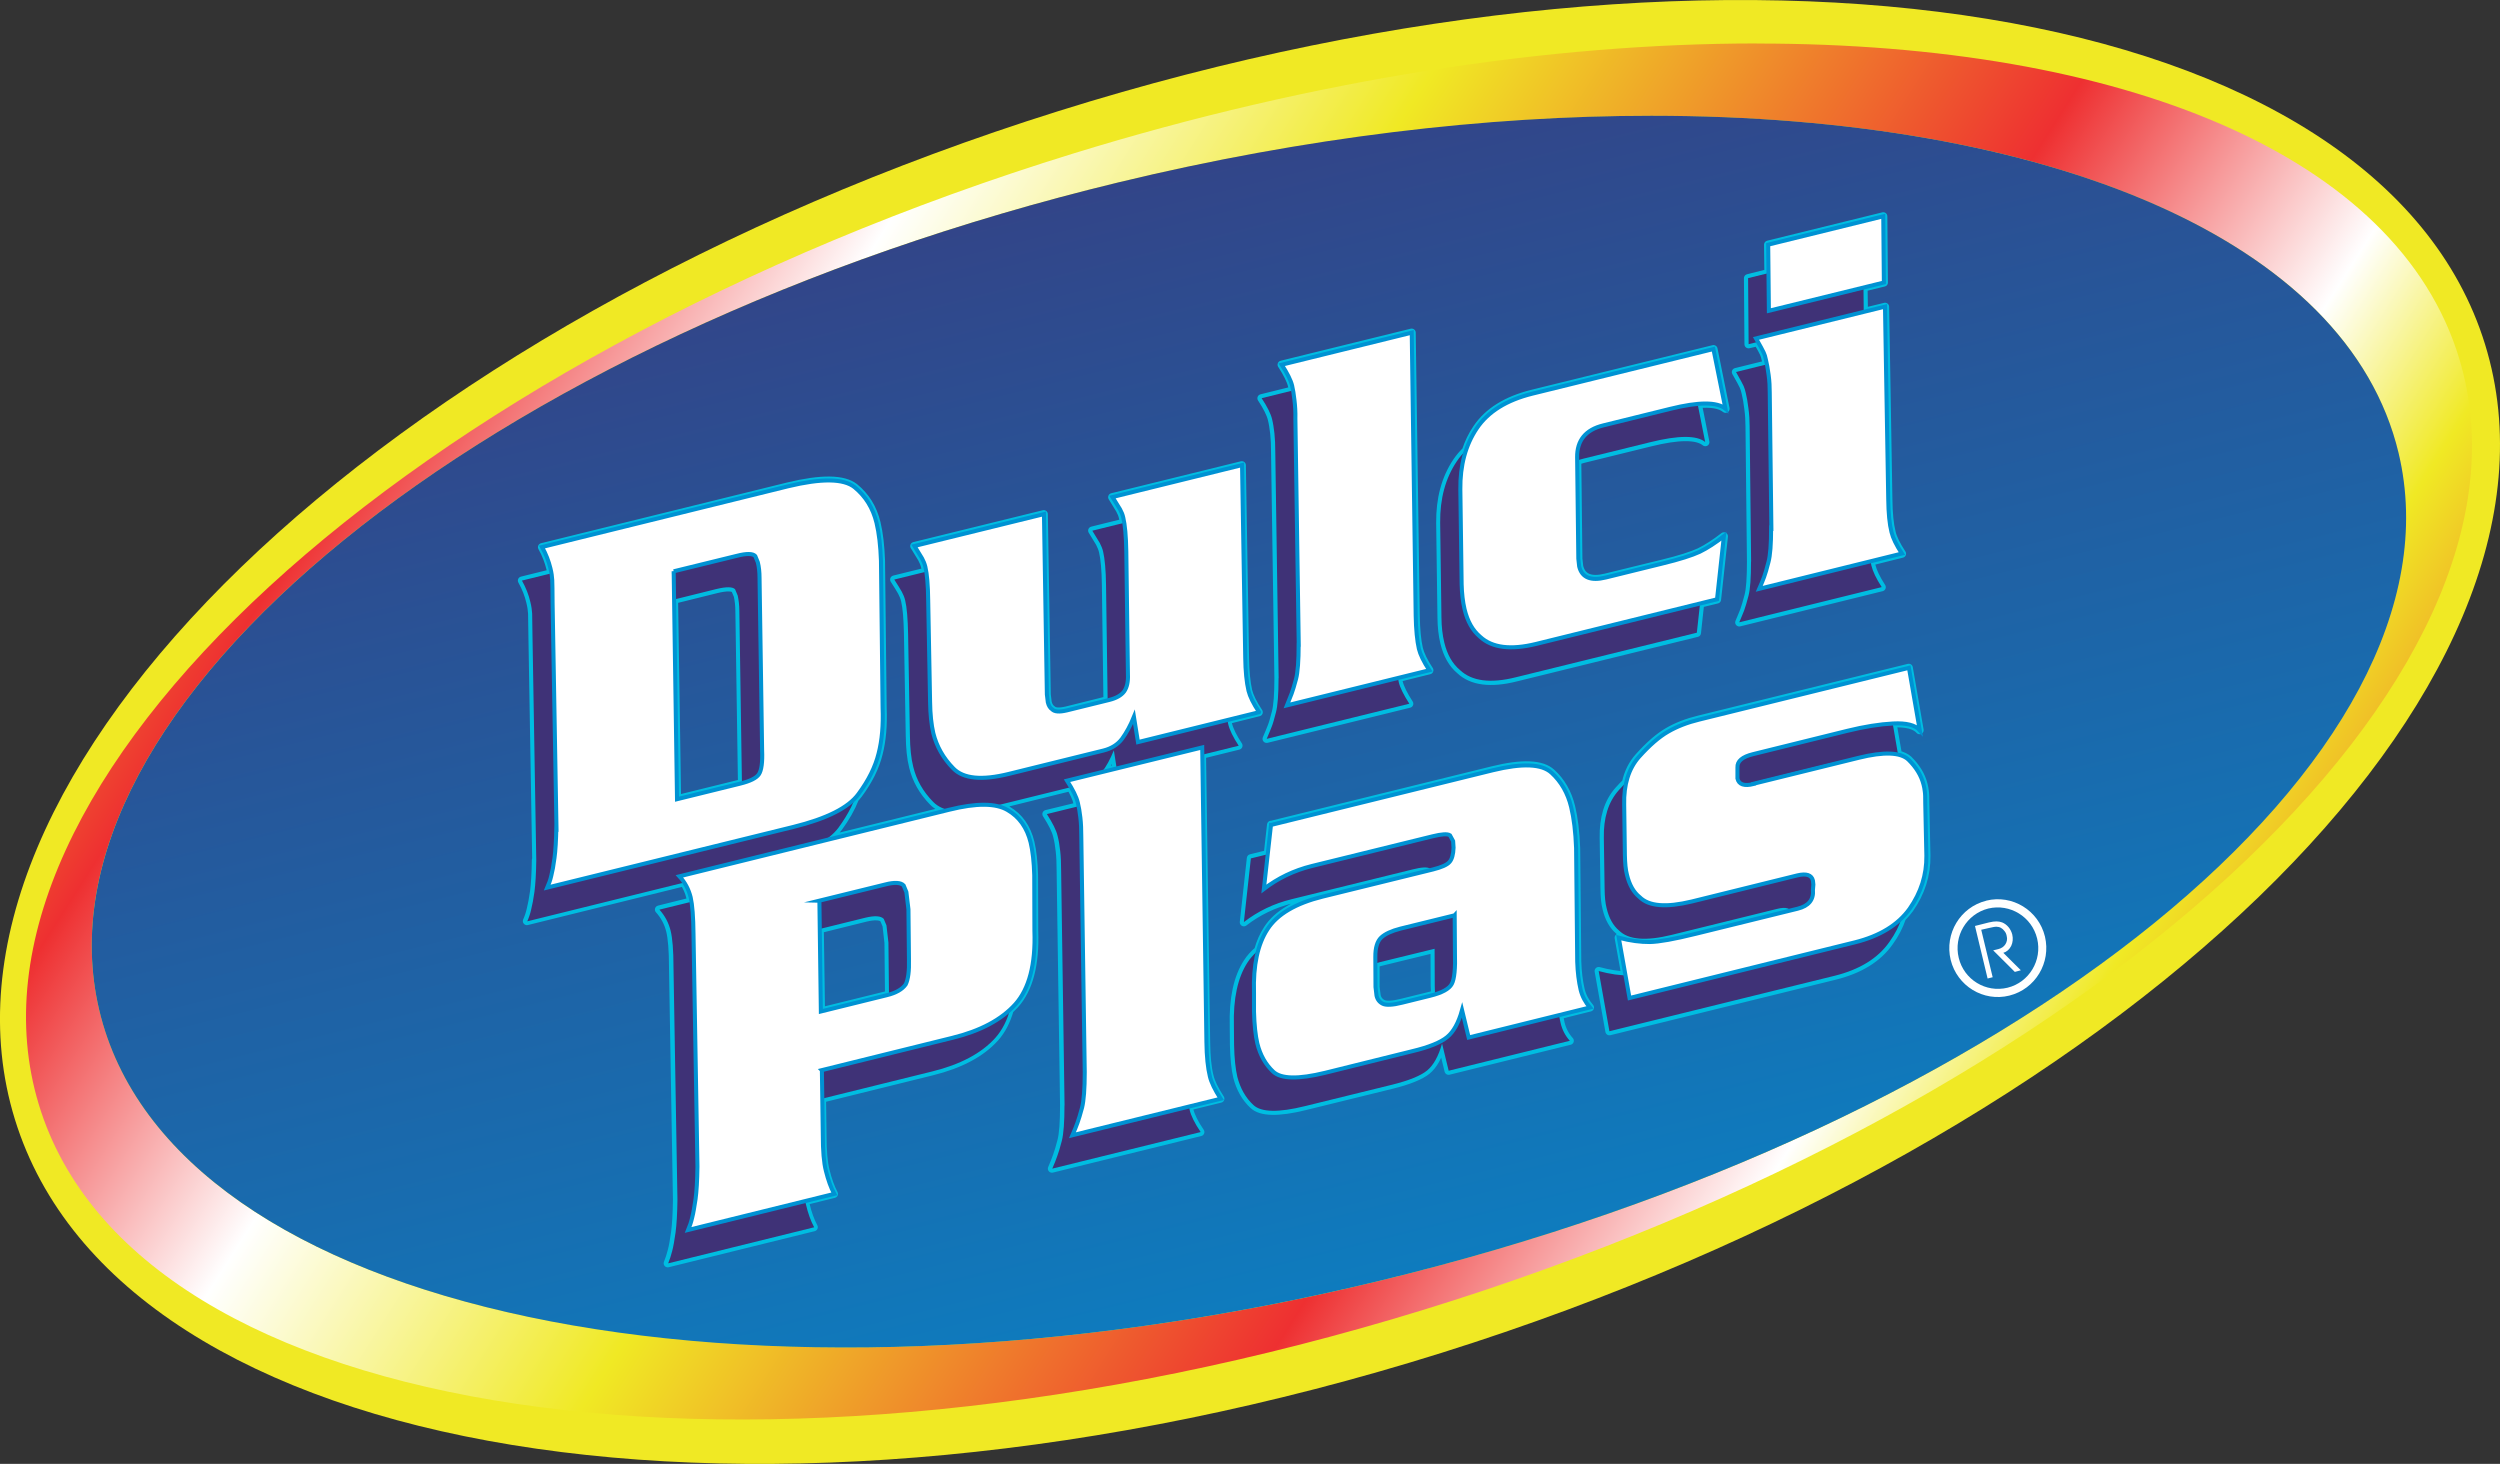 <svg xmlns="http://www.w3.org/2000/svg" xmlns:xlink="http://www.w3.org/1999/xlink" id="Layer_2" data-name="Layer 2" viewBox="0 0 291.13 170.47"><rect x="0" y="0" width="291.13" height="170.47" fill="#333333" stroke="none"/><defs><clipPath id="clippath"><rect width="291.13" height="170.47" fill="none" stroke-width="0"></rect></clipPath><clipPath id="clippath-1"><path d="M11.56,117.64C3.15,82.32,56.28,39.15,130.2,21.25c73.94-17.91,140.7-3.8,149.12,31.51,8.42,35.31-44.71,78.48-118.65,96.39-21.76,5.27-42.9,7.77-62.11,7.77-46.07,0-81.08-14.36-87-39.28M204.59,5.06c-24.05,0-51.44,4.14-79.55,12.8C47.22,41.86-6.76,91.44,4.52,128.62c11.26,37.17,83.51,47.86,161.32,23.89,77.83-23.98,131.81-73.58,120.54-110.76-7.19-23.74-39.25-36.68-81.77-36.68h-.01" fill="none" stroke-width="0"></path></clipPath><linearGradient id="linear-gradient" x1="515.56" y1="788.7" x2="516.56" y2="788.7" gradientTransform="translate(-199915.79 -148101.88) rotate(90) scale(287.15 -253.66)" gradientUnits="userSpaceOnUse"><stop offset="0" stop-color="#f0e924"></stop><stop offset=".15" stop-color="#ee3031"></stop><stop offset=".28" stop-color="#fff"></stop><stop offset=".43" stop-color="#f0e924"></stop><stop offset=".65" stop-color="#ee3031"></stop><stop offset=".78" stop-color="#fff"></stop><stop offset=".85" stop-color="#f0e924"></stop><stop offset="1" stop-color="#ee3031"></stop></linearGradient><clipPath id="clippath-2"><path d="M130.2,21.25C56.28,39.15,3.15,82.32,11.56,117.64c8.4,35.32,75.19,49.42,149.11,31.51,73.94-17.91,127.07-61.08,118.65-96.39-5.95-24.92-40.94-39.28-87.01-39.28-19.21,0-40.35,2.5-62.11,7.77" fill="none" stroke-width="0"></path></clipPath><linearGradient id="linear-gradient-2" x1="515.09" y1="786.38" x2="516.09" y2="786.38" gradientTransform="translate(-202615.96 -118203.37) rotate(90) scale(229.43 -257.84)" gradientUnits="userSpaceOnUse"><stop offset="0" stop-color="#3f3175"></stop><stop offset="1" stop-color="#0091d3"></stop></linearGradient><clipPath id="clippath-3"><rect width="291.13" height="170.47" fill="none" stroke-width="0"></rect></clipPath></defs><g id="Layer_1-2" data-name="Layer 1"><g clip-path="url(#clippath)"><path d="M123.25,12.94C202.67-11.98,277.07.18,289.39,40.1c12.32,39.93-42.09,92.51-121.51,117.44C88.46,182.46,14.06,170.29,1.74,130.37-10.59,90.46,43.84,37.86,123.25,12.94" fill="#f0e924" fill-rule="evenodd" stroke-width="0"></path></g><g clip-path="url(#clippath-1)"><rect x="-9.39" y="-84.97" width="309.67" height="349.76" transform="translate(-8.57 164.18) rotate(-57.47)" fill="url(#linear-gradient)" stroke-width="0"></rect></g><g clip-path="url(#clippath-2)"><rect x="-11.02" y="-18.13" width="312.93" height="216.79" transform="translate(-17.28 37.14) rotate(-13.74)" fill="url(#linear-gradient-2)" stroke-width="0"></rect></g><g clip-path="url(#clippath-3)"><path d="M221.03,87.88c.5.11.91.31,1.21.58.91.89,1.5,1.86,1.76,2.91.06.25.11.5.14.75.05.25.06.74.06,1.47l.13,6.06c.03,2.24-.63,4.29-1.95,6.18-.27.37-.57.72-.89,1.04-.34,1-.82,1.94-1.48,2.84-1.33,1.89-3.46,3.2-6.36,3.92l-26.23,6.46-1.25-7.01c1.13.31,2.17.47,3.12.51l-.79-4.39c1.34.36,2.55.52,3.63.5,1.07-.02,2.84-.34,5.26-.94l11.14-2.74c-.28-.32-.82-.37-1.59-.17l-12.29,3.03c-3,.74-5.03.57-6.12-.51-.67-.56-1.18-1.44-1.45-2.62-.15-.57-.22-1.33-.23-2.28l-.09-5.86c-.05-2.36.52-4.22,1.74-5.58.28-.31.57-.62.85-.89.26-1.19.77-2.19,1.5-3,1.21-1.35,2.34-2.33,3.37-2.93,1.03-.6,2.24-1.08,3.66-1.42l24.4-6.02,1.26,7.26c-.53-.6-1.57-.86-3.11-.79h-.04l.63,3.66ZM204.2,91.27l12.1-2.98c-1.1.15-2.27.37-3.55.68l-9.65,2.39c.3.04.66.02,1.1-.09M148.04,96.06l25.79-6.36c3.45-.85,5.72-.75,6.85.29,1.12,1.02,1.89,2.36,2.28,3.98.32,1.31.51,2.91.58,4.79l.13,13.23c.04,1.25.18,2.33.4,3.28.19.77.56,1.46,1.08,2.05l-3.61.9c.06.32.12.63.19.93.18.77.54,1.47,1.07,2.05l-14.11,3.49-.77-3.17c-.41,1.47-1,2.53-1.74,3.14-.74.61-2.12,1.17-4.09,1.66l-10.13,2.49c-3.1.77-5.11.72-6.01-.13-.92-.85-1.53-1.96-1.87-3.28-.21-.9-.35-2.15-.38-3.73l-.02-2.19c-.09-3.19.45-5.65,1.58-7.39.33-.52.76-.99,1.26-1.42.26-.94.63-1.76,1.09-2.46,1.13-1.76,3.29-3.02,6.43-3.8l12.57-3.1-.09-.15c-.29-.19-.98-.16-2.03.11l-14.06,3.46c-2.1.51-3.95,1.41-5.58,2.67l.82-7.45,1.97-.49.38-3.41ZM160.18,112.19v2.75s.13,1.01.13,1.01c.1.45.36.77.75.95.37.17,1.12.15,2.21-.13l3.28-.81c.19-.05.37-.1.56-.15,0-.31,0-.64-.03-1.01l-.02-4.32-6.3,1.54c-.2.06-.39.12-.57.16M128.33,89.91l1.71-.42-.33-2.11c-.41,1-.87,1.85-1.38,2.53M95.46,108.2l.14,9.59,7.69-1.9c.08,0,.16-.03.24-.06v-.24s-.06-5.82-.06-5.82l-.23-2.01-.32-.76c-.34-.35-1.06-.39-2.14-.13l-5.31,1.32ZM205.91,28.49l13.4-3.3.07,7.71-2.37.58.04,2.85,2.47-.6.38,22.43c.02,1.62.14,2.89.38,3.83.15.67.56,1.5,1.21,2.49l-3.68.92c.04.17.07.33.12.48.16.67.56,1.51,1.2,2.5l-16.59,4.1c.25-.56.42-1.03.57-1.38.14-.36.3-.94.51-1.72.2-.77.29-2.09.29-3.97l-.17-15.76c0-.66-.04-1.35-.14-2.08-.09-.73-.19-1.32-.31-1.79-.07-.32-.15-.58-.25-.81-.1-.22-.39-.77-.89-1.64l3.6-.89c-.04-.2-.07-.39-.12-.54-.06-.33-.15-.6-.25-.81-.09-.19-.31-.61-.68-1.25l-1.08.25-.06-7.69,2.38-.6-.04-3.3ZM183.67,53.65l.13,11.42.1.91c.31,1.28,1.34,1.72,3.1,1.28l6.57-1.61c2.03-.49,3.48-.96,4.36-1.37.88-.43,1.82-1.04,2.82-1.82l-.8,7.35-1.97.48-.37,3.41-21.08,5.19c-2.94.74-5.11.46-6.49-.83-.89-.74-1.5-1.81-1.84-3.22-.21-.86-.32-1.84-.33-2.9l-.15-11.04c-.03-2.81.62-5.19,1.92-7.13.31-.46.67-.88,1.08-1.29.31-.94.73-1.81,1.27-2.6,1.3-1.93,3.45-3.28,6.48-4.03l21.07-5.19,1.4,6.94c-.62-.5-1.7-.69-3.23-.54l.88,4.43c-.97-.79-3.1-.79-6.41.03l-7.8,1.92c-.26.07-.47.14-.69.23M150.58,45.46c-.04-.19-.08-.37-.12-.55-.15-.62-.56-1.44-1.21-2.44l15.14-3.73.47,32.97c.03,1.62.15,2.9.37,3.84.16.66.56,1.5,1.22,2.5l-3.67.91c.02.17.06.33.1.49.16.66.58,1.49,1.23,2.5l-16.61,4.09c.24-.57.43-1.01.57-1.38.15-.36.31-.94.51-1.71.2-.77.3-2.09.3-3.97l-.39-26.29c0-.83-.03-1.57-.1-2.22-.07-.62-.16-1.2-.28-1.67-.15-.62-.56-1.44-1.21-2.42l3.67-.91ZM78.49,69.83l.35,23.24,7.34-1.81c.07-.02.16-.04.23-.06l-.3-20.01c0-.7-.08-1.31-.19-1.82l-.31-.74c-.27-.29-1-.31-2.16-.03l-4.95,1.23ZM62.45,100.17l-.44-26.02c-.02-1.4-.04-2.31-.04-2.7-.02-.38-.08-.83-.21-1.35-.19-.83-.51-1.65-.98-2.49l3.44-.85c-.03-.17-.06-.36-.12-.55-.2-.82-.51-1.66-.98-2.49l28.65-7.07c3.89-.94,6.47-.91,7.75.11,1.28,1.05,2.13,2.41,2.55,4.14.29,1.21.46,2.68.52,4.42l.19,17.13c.08,2.01-.07,3.78-.47,5.33-.38,1.54-1.16,3.12-2.34,4.71-.13.16-.27.34-.42.51-.44,1.12-1.08,2.25-1.92,3.39-.4.53-.95,1.05-1.67,1.5l14.47-3.57c-.72-.15-1.31-.48-1.77-.94-1.18-1.2-1.95-2.56-2.32-4.08-.25-.98-.37-2.19-.39-3.65l-.21-11.84c-.04-1.77-.14-3.07-.34-3.89-.08-.35-.22-.68-.39-1-.18-.31-.46-.79-.88-1.43l3.72-.92c-.05-.19-.06-.37-.11-.55-.09-.36-.22-.68-.39-.99-.17-.3-.47-.78-.88-1.44l15.08-3.71.34,21,.11.91c.09.38.26.66.49.81.29.31.86.34,1.71.14l4.77-1.19-.18-13.43c-.02-1.77-.15-3.08-.34-3.9-.08-.35-.23-.69-.39-1-.19-.29-.47-.78-.87-1.43l3.71-.92c-.03-.19-.06-.38-.12-.56-.07-.35-.21-.67-.38-.98-.19-.31-.47-.78-.88-1.43l15.09-3.72.37,22.44c.02,1.57.15,2.85.37,3.83.16.66.57,1.5,1.23,2.49l-3.68.92c.03.15.07.31.1.47.16.67.57,1.51,1.22,2.5l-4.25,1.05.48,33.46c.02,1.68.15,3.01.4,3.99.16.69.58,1.57,1.26,2.61l-3.69.91c0,.12.04.26.07.38.16.69.58,1.56,1.29,2.6l-17.28,4.26c.25-.58.44-1.05.58-1.46.14-.36.32-.97.53-1.77.21-.81.31-2.19.31-4.13l-.4-27.34c0-.85-.03-1.63-.11-2.31-.07-.66-.17-1.24-.3-1.73-.15-.67-.58-1.5-1.25-2.55l3.7-.9c-.02-.15-.06-.3-.1-.45-.11-.49-.39-1.08-.79-1.8l-8.8,2.18c.56.1,1.04.27,1.45.51,1.36.79,2.25,2.05,2.67,3.77.23.97.38,2.25.42,3.83l.02,6.48c.14,3.89-.61,6.74-2.22,8.54-.21.22-.43.45-.64.65-.38,1.31-.94,2.4-1.7,3.24-1.62,1.8-4.07,3.1-7.34,3.91l-12.81,3.17.06,4.29c0,1.78.11,3.16.36,4.13.26,1.05.58,1.94.97,2.68l-3.4.84c.03.13.06.27.09.37.25,1.07.57,1.94.96,2.67l-17,4.2c.18-.44.34-.92.47-1.44.14-.52.26-1.25.39-2.14.12-.89.2-2.17.22-3.82l-.46-27.07c0-1.98-.12-3.39-.33-4.25-.23-.94-.67-1.76-1.31-2.47l3.73-.93c0-.17-.06-.35-.08-.51-.15-.63-.41-1.21-.76-1.74l-18.27,4.52c.19-.42.35-.89.46-1.4.13-.51.26-1.2.38-2.05.11-.85.19-2.09.21-3.67" fill="#3f3277" stroke-width="0"></path><path d="M221.03,87.88c.5.11.91.31,1.21.58.91.89,1.5,1.86,1.76,2.91.06.25.11.5.14.75.05.25.06.74.06,1.47l.13,6.06c.03,2.24-.63,4.29-1.95,6.18-.27.37-.57.72-.89,1.04-.34,1-.82,1.94-1.48,2.84-1.33,1.89-3.46,3.2-6.36,3.92l-26.23,6.46-1.25-7.01c1.13.31,2.17.47,3.12.51l-.79-4.39c1.34.36,2.55.52,3.63.5,1.07-.02,2.84-.34,5.26-.94l11.14-2.74c-.28-.32-.82-.37-1.59-.17l-12.29,3.03c-3,.74-5.03.57-6.12-.51-.67-.56-1.18-1.44-1.45-2.62-.15-.57-.22-1.33-.23-2.28l-.09-5.86c-.05-2.36.52-4.22,1.74-5.58.28-.31.57-.62.85-.89.26-1.19.77-2.19,1.5-3,1.21-1.35,2.34-2.33,3.37-2.93,1.03-.6,2.24-1.08,3.66-1.42l24.4-6.02,1.26,7.26c-.53-.6-1.57-.86-3.11-.79h-.04l.63,3.66ZM204.2,91.27l12.1-2.98c-1.1.15-2.27.37-3.55.68l-9.65,2.39c.3.04.66.02,1.1-.09ZM148.04,96.06l25.79-6.36c3.45-.85,5.72-.75,6.85.29,1.12,1.02,1.89,2.36,2.28,3.98.32,1.31.51,2.91.58,4.79l.13,13.23c.04,1.25.18,2.33.4,3.28.19.77.56,1.46,1.08,2.05l-3.61.9c.06.32.12.63.19.93.18.77.54,1.47,1.07,2.05l-14.11,3.49-.77-3.17c-.41,1.47-1,2.53-1.74,3.14-.74.61-2.12,1.17-4.09,1.66l-10.13,2.49c-3.1.77-5.11.72-6.01-.13-.92-.85-1.53-1.96-1.87-3.28-.21-.9-.35-2.15-.38-3.73l-.02-2.19c-.09-3.19.45-5.65,1.58-7.39.33-.52.76-.99,1.26-1.42.26-.94.63-1.76,1.09-2.46,1.13-1.76,3.29-3.02,6.43-3.8l12.57-3.1-.09-.15c-.29-.19-.98-.16-2.03.11l-14.06,3.46c-2.1.51-3.95,1.41-5.58,2.67l.82-7.45,1.97-.49.38-3.41ZM160.18,112.19v2.75s.13,1.01.13,1.01c.1.45.36.77.75.95.37.17,1.12.15,2.21-.13l3.28-.81c.19-.05.37-.1.56-.15,0-.31,0-.64-.03-1.01l-.02-4.32-6.3,1.54c-.2.06-.39.12-.57.16ZM128.33,89.91l1.71-.42-.33-2.11c-.41,1-.87,1.85-1.38,2.53ZM95.46,108.2l.14,9.59,7.69-1.9c.08,0,.16-.03.24-.06v-.24s-.06-5.82-.06-5.82l-.23-2.01-.32-.76c-.34-.35-1.06-.39-2.14-.13l-5.31,1.32ZM205.91,28.49l13.4-3.3.07,7.71-2.37.58.04,2.85,2.47-.6.38,22.43c.02,1.62.14,2.89.38,3.83.15.67.56,1.5,1.21,2.49l-3.68.92c.04.17.07.33.12.48.16.67.56,1.51,1.2,2.5l-16.59,4.1c.25-.56.42-1.03.57-1.38.14-.36.3-.94.51-1.72.2-.77.29-2.09.29-3.97l-.17-15.76c0-.66-.04-1.35-.14-2.08-.09-.73-.19-1.32-.31-1.79-.07-.32-.15-.58-.25-.81-.1-.22-.39-.77-.89-1.64l3.6-.89c-.04-.2-.07-.39-.12-.54-.06-.33-.15-.6-.25-.81-.09-.19-.31-.61-.68-1.25l-1.08.25-.06-7.69,2.38-.6-.04-3.3ZM183.67,53.65l.13,11.42.1.91c.31,1.28,1.34,1.72,3.1,1.28l6.57-1.61c2.03-.49,3.48-.96,4.36-1.37.88-.43,1.82-1.04,2.82-1.82l-.8,7.35-1.97.48-.37,3.41-21.08,5.19c-2.94.74-5.11.46-6.49-.83-.89-.74-1.5-1.81-1.84-3.22-.21-.86-.32-1.84-.33-2.9l-.15-11.04c-.03-2.81.62-5.19,1.92-7.13.31-.46.67-.88,1.08-1.29.31-.94.73-1.81,1.27-2.6,1.3-1.93,3.45-3.28,6.48-4.03l21.07-5.19,1.4,6.94c-.62-.5-1.7-.69-3.23-.54l.88,4.43c-.97-.79-3.1-.79-6.41.03l-7.8,1.92c-.26.07-.47.14-.69.23ZM150.58,45.46c-.04-.19-.08-.37-.12-.55-.15-.62-.56-1.44-1.21-2.44l15.14-3.73.47,32.97c.03,1.62.15,2.9.37,3.84.16.66.56,1.5,1.22,2.5l-3.67.91c.02.17.06.33.1.49.16.66.58,1.49,1.23,2.5l-16.61,4.09c.24-.57.43-1.01.57-1.38.15-.36.31-.94.51-1.71.2-.77.3-2.09.3-3.97l-.39-26.29c0-.83-.03-1.57-.1-2.22-.07-.62-.16-1.2-.28-1.67-.15-.62-.56-1.44-1.21-2.42l3.67-.91ZM78.49,69.83l.35,23.24,7.34-1.81c.07-.02.16-.04.23-.06l-.3-20.01c0-.7-.08-1.31-.19-1.82l-.31-.74c-.27-.29-1-.31-2.16-.03l-4.95,1.23ZM62.45,100.17l-.44-26.02c-.02-1.4-.04-2.31-.04-2.7-.02-.38-.08-.83-.21-1.35-.19-.83-.51-1.65-.98-2.49l3.44-.85c-.03-.17-.06-.36-.12-.55-.2-.82-.51-1.66-.98-2.49l28.65-7.07c3.89-.94,6.47-.91,7.75.11,1.28,1.05,2.13,2.41,2.55,4.14.29,1.21.46,2.68.52,4.42l.19,17.13c.08,2.01-.07,3.78-.47,5.33-.38,1.54-1.16,3.12-2.34,4.71-.13.16-.27.34-.42.51-.44,1.12-1.08,2.25-1.92,3.39-.4.53-.95,1.05-1.67,1.5l14.47-3.57c-.72-.15-1.31-.48-1.77-.94-1.18-1.2-1.95-2.56-2.32-4.08-.25-.98-.37-2.19-.39-3.65l-.21-11.84c-.04-1.77-.14-3.07-.34-3.89-.08-.35-.22-.68-.39-1-.18-.31-.46-.79-.88-1.43l3.72-.92c-.05-.19-.06-.37-.11-.55-.09-.36-.22-.68-.39-.99-.17-.3-.47-.78-.88-1.44l15.08-3.71.34,21,.11.91c.09.38.26.66.49.81.29.31.86.34,1.71.14l4.77-1.19-.18-13.43c-.02-1.77-.15-3.08-.34-3.9-.08-.35-.23-.69-.39-1-.19-.29-.47-.78-.87-1.43l3.71-.92c-.03-.19-.06-.38-.12-.56-.07-.35-.21-.67-.38-.98-.19-.31-.47-.78-.88-1.43l15.09-3.72.37,22.44c.02,1.57.15,2.85.37,3.83.16.66.57,1.5,1.23,2.49l-3.68.92c.03.15.07.31.1.47.16.67.57,1.51,1.22,2.5l-4.25,1.05.48,33.46c.02,1.68.15,3.01.4,3.99.16.69.58,1.57,1.26,2.61l-3.69.91c0,.12.04.26.07.38.16.69.58,1.56,1.29,2.6l-17.28,4.26c.25-.58.44-1.05.58-1.46.14-.36.32-.97.53-1.77.21-.81.31-2.19.31-4.13l-.4-27.34c0-.85-.03-1.63-.11-2.31-.07-.66-.17-1.24-.3-1.73-.15-.67-.58-1.5-1.25-2.55l3.7-.9c-.02-.15-.06-.3-.1-.45-.11-.49-.39-1.08-.79-1.8l-8.8,2.18c.56.1,1.04.27,1.45.51,1.36.79,2.25,2.05,2.67,3.77.23.97.38,2.25.42,3.83l.02,6.48c.14,3.89-.61,6.74-2.22,8.54-.21.22-.43.45-.64.65-.38,1.31-.94,2.4-1.7,3.24-1.62,1.8-4.07,3.1-7.34,3.91l-12.81,3.17.06,4.29c0,1.78.11,3.16.36,4.13.26,1.05.58,1.94.97,2.68l-3.4.84c.03.13.06.27.09.37.25,1.07.57,1.94.96,2.67l-17,4.2c.18-.44.34-.92.47-1.44.14-.52.26-1.25.39-2.14.12-.89.2-2.17.22-3.82l-.46-27.07c0-1.98-.12-3.39-.33-4.25-.23-.94-.67-1.76-1.31-2.47l3.73-.93c0-.17-.06-.35-.08-.51-.15-.63-.41-1.21-.76-1.74l-18.27,4.52c.19-.42.35-.89.46-1.4.13-.51.26-1.2.38-2.05.11-.85.19-2.09.21-3.67Z" fill="none" stroke="#00bde1" stroke-linejoin="round" stroke-width=".95"></path><path d="M201.85,95.16l12.24-3.02c2.96-.73,4.87-.64,5.8.22.91.88,1.51,1.85,1.75,2.91.06.24.12.5.15.74.05.24.06.74.06,1.46l.13,6.07c.03,2.24-.62,4.29-1.97,6.17-1.33,1.89-3.46,3.2-6.36,3.92l-26.23,6.46-1.25-7.01c1.32.36,2.54.53,3.62.51,1.09-.04,2.84-.35,5.26-.94l11.94-2.94c1.29-.34,1.88-1.05,1.77-2.2l.05-.62-.06-.46c-.15-.66-.76-.86-1.8-.59l-12.29,3.03c-3,.74-5.03.57-6.12-.51-.67-.56-1.18-1.44-1.45-2.62-.15-.57-.22-1.33-.23-2.28l-.09-5.86c-.05-2.36.52-4.22,1.74-5.58,1.21-1.35,2.35-2.32,3.38-2.93,1.03-.59,2.24-1.07,3.65-1.41l24.42-6.04,1.25,7.27c-.54-.6-1.57-.87-3.11-.79-1.54.09-3.33.37-5.35.86l-10.97,2.72c-1.24.3-1.84.82-1.81,1.53v1.31c.17.68.79.89,1.88.62M145.68,99.96l25.81-6.38c3.43-.83,5.71-.75,6.85.29,1.12,1.04,1.88,2.38,2.28,4,.32,1.31.51,2.9.58,4.78l.13,13.23c.04,1.24.18,2.34.41,3.27.18.77.54,1.47,1.07,2.05l-14.11,3.49-.77-3.17c-.41,1.47-1,2.53-1.74,3.14-.74.61-2.12,1.17-4.09,1.66l-10.13,2.49c-3.1.77-5.11.72-6.01-.13-.92-.85-1.53-1.96-1.87-3.28-.21-.9-.35-2.15-.38-3.73l-.02-2.19c-.09-3.19.45-5.65,1.58-7.39,1.13-1.75,3.29-3.02,6.43-3.79l12.84-3.18c1-.25,1.65-.53,1.94-.86.29-.32.43-.89.46-1.67l-.05-.77-.37-.68c-.29-.19-.98-.16-2.03.11l-14.06,3.46c-2.1.51-3.95,1.41-5.58,2.67l.82-7.45ZM167.05,110.49l-6.3,1.54c-1.05.27-1.8.61-2.24,1.05-.46.44-.68,1.19-.68,2.27l.02,3.49.1,1.01c.13.44.36.75.75.94.39.19,1.13.15,2.23-.12l3.27-.8c1.38-.33,2.21-.79,2.52-1.36.32-.58.44-1.81.36-3.69l-.02-4.32ZM123.97,128.73l-.4-27.34c0-.85-.03-1.63-.11-2.31-.07-.66-.17-1.24-.3-1.73-.15-.67-.58-1.5-1.25-2.55l15.74-3.88.5,34.32c.02,1.68.15,3.02.38,3.99.16.69.58,1.56,1.29,2.6l-17.28,4.26c.25-.58.44-1.05.58-1.46.14-.36.32-.97.53-1.77.21-.81.31-2.19.31-4.13M93.08,108.78l.17,12.91,7.7-1.9c1.04-.27,1.77-.67,2.2-1.26.27-.58.4-1.57.37-2.94l-.06-5.82-.23-2.01-.32-.76c-.34-.35-1.06-.39-2.14-.13l-7.69,1.9ZM93.37,128.53l.12,7.6c0,1.78.11,3.14.36,4.12.25,1.07.57,1.94.96,2.67l-17,4.2c.18-.44.34-.92.47-1.44.14-.52.26-1.25.39-2.14.12-.89.2-2.17.22-3.82l-.46-27.07c0-1.98-.12-3.39-.33-4.25-.23-.94-.67-1.76-1.31-2.47l31.44-7.74c3.15-.78,5.4-.76,6.77.04,1.37.8,2.27,2.05,2.69,3.77.23.98.38,2.26.42,3.85l.02,6.47c.14,3.89-.61,6.74-2.22,8.54-1.62,1.8-4.07,3.1-7.34,3.91l-15.21,3.76ZM203.92,65.4l-.17-15.76c0-.66-.04-1.35-.14-2.08-.09-.73-.19-1.32-.31-1.79-.07-.32-.15-.58-.25-.81-.1-.22-.39-.77-.89-1.64l15.01-3.71.38,22.44c.02,1.61.15,2.89.38,3.82.16.67.56,1.51,1.2,2.5l-16.59,4.1c.25-.56.42-1.03.57-1.38.14-.36.3-.94.51-1.72.2-.77.29-2.09.29-3.97M203.57,32.39l13.39-3.31.08,7.69-13.41,3.31-.06-7.69ZM181.32,57.17l.14,11.78.09.91c.32,1.3,1.35,1.73,3.1,1.29l6.56-1.62c2.03-.5,3.49-.95,4.36-1.39.88-.43,1.84-1.03,2.84-1.82l-.81,7.36-21.08,5.19c-2.94.74-5.11.46-6.49-.83-.89-.74-1.5-1.81-1.84-3.22-.21-.86-.32-1.84-.33-2.9l-.15-11.04c-.03-2.81.62-5.19,1.92-7.13,1.29-1.94,3.46-3.28,6.48-4.03l21.08-5.2,1.38,6.95c-.97-.79-3.1-.79-6.41.03l-7.8,1.92c-2.05.51-3.07,1.76-3.04,3.75M148.9,78.97l-.39-26.29c0-.83-.03-1.57-.1-2.22-.07-.62-.16-1.2-.28-1.67-.15-.62-.56-1.44-1.21-2.42l15.14-3.74.46,32.99c.03,1.61.16,2.9.37,3.83.16.66.58,1.49,1.23,2.5l-16.61,4.09c.24-.57.43-1.01.57-1.38.15-.36.31-.94.51-1.71.2-.77.3-2.09.3-3.97M144.26,86.84l-14.09,3.48-.46-2.94c-.41,1.01-.88,1.88-1.4,2.55-.5.69-1.23,1.15-2.15,1.38l-11.02,2.72c-3.14.78-5.29.56-6.47-.65-1.18-1.2-1.95-2.56-2.32-4.08-.25-.98-.37-2.19-.39-3.65l-.21-11.84c-.04-1.77-.14-3.07-.34-3.89-.08-.35-.22-.68-.39-1-.18-.31-.46-.79-.88-1.43l15.09-3.72.33,21.02.1.9c.1.39.25.66.51.82.29.29.84.33,1.69.13l4.95-1.21c.81-.19,1.41-.53,1.74-1,.35-.45.49-1.11.45-1.97l-.2-14.33c-.02-1.77-.15-3.08-.34-3.9-.08-.35-.23-.69-.39-1-.19-.29-.47-.78-.87-1.43l15.08-3.72.38,22.43c.02,1.58.15,2.86.37,3.83.16.67.57,1.51,1.22,2.5M76.11,70.43l.37,26.54,7.35-1.82c1.16-.29,1.9-.65,2.19-1.11.32-.44.43-1.36.38-2.76l-.3-20.1c0-.7-.08-1.31-.19-1.82l-.31-.74c-.27-.29-1-.31-2.16-.03l-7.33,1.82ZM62.45,100.17l-.44-26.02c-.02-1.4-.04-2.31-.04-2.7-.02-.38-.08-.83-.21-1.35-.19-.83-.51-1.65-.98-2.49l28.66-7.06c3.88-.97,6.46-.92,7.74.11,1.29,1.03,2.13,2.4,2.54,4.13.31,1.21.48,2.69.53,4.41l.2,17.13c.06,2.01-.08,3.8-.47,5.33-.38,1.56-1.17,3.12-2.34,4.73-1.18,1.59-3.7,2.88-7.59,3.82l-28.65,7.08c.19-.42.35-.89.46-1.4.13-.51.26-1.2.38-2.05.11-.85.19-2.09.21-3.67" fill="#3f3277" stroke-width="0"></path><path d="M204.2,91.27l12.24-3.02c2.95-.73,4.88-.65,5.8.21.91.89,1.5,1.86,1.76,2.91.07.25.11.5.14.75.05.25.06.74.06,1.47l.13,6.06c.03,2.24-.63,4.29-1.95,6.18-1.35,1.88-3.47,3.18-6.39,3.91l-26.23,6.48-1.25-7.02c1.34.36,2.55.51,3.63.5,1.07-.02,2.84-.34,5.26-.94l11.94-2.94c1.29-.32,1.88-1.05,1.78-2.19l.05-.62-.05-.47c-.16-.65-.76-.85-1.82-.6l-12.29,3.04c-2.99.72-5,.56-6.07-.51-.7-.56-1.2-1.43-1.48-2.61-.15-.57-.22-1.33-.24-2.29l-.08-5.86c-.06-2.34.52-4.22,1.73-5.58,1.21-1.35,2.34-2.33,3.37-2.92,1.03-.6,2.25-1.08,3.66-1.42l24.4-6.02,1.26,7.26c-.53-.6-1.57-.86-3.11-.78-1.54.08-3.32.36-5.35.86l-10.95,2.71c-1.26.31-1.86.82-1.82,1.55v1.29c.16.7.79.91,1.88.64M148.04,96.06l25.79-6.36c3.45-.84,5.72-.75,6.85.29,1.12,1.02,1.89,2.36,2.28,3.98.32,1.31.51,2.91.58,4.79l.13,13.23c.04,1.25.18,2.33.4,3.28.19.77.56,1.45,1.08,2.05l-14.12,3.5-.77-3.19c-.41,1.47-.99,2.53-1.74,3.14-.75.62-2.11,1.18-4.09,1.65l-10.12,2.51c-3.11.76-5.12.72-6.03-.12-.91-.85-1.53-1.96-1.86-3.3-.21-.91-.35-2.13-.39-3.72v-2.2c-.1-3.18.43-5.64,1.57-7.38,1.13-1.76,3.29-3.02,6.43-3.8l12.84-3.16c1-.25,1.65-.54,1.93-.87.29-.32.44-.89.47-1.66l-.05-.77-.37-.68c-.29-.19-.98-.14-2.03.12l-14.06,3.46c-2.09.52-3.95,1.42-5.58,2.67l.83-7.46ZM169.39,106.59l-6.3,1.55c-1.06.27-1.8.62-2.25,1.04-.46.44-.69,1.19-.68,2.26l.02,3.5.12,1.01c.1.45.36.77.75.95.37.17,1.12.15,2.21-.13l3.28-.81c1.37-.34,2.21-.79,2.52-1.37.31-.57.43-1.8.37-3.68l-.03-4.33ZM126.32,124.86l-.4-27.35c0-.87-.03-1.64-.11-2.31-.07-.66-.18-1.25-.3-1.74-.15-.65-.57-1.49-1.25-2.55l15.74-3.87.49,34.31c.02,1.68.16,3.01.4,3.99.16.69.58,1.56,1.26,2.61l-17.26,4.25c.25-.57.44-1.06.58-1.44.15-.39.32-.98.54-1.78.2-.81.31-2.17.31-4.12M95.42,104.89l.17,12.9,7.69-1.9c1.05-.26,1.78-.67,2.19-1.25.29-.58.42-1.57.38-2.93l-.06-5.82-.24-2.01-.32-.77c-.33-.35-1.06-.39-2.14-.11l-7.69,1.89ZM95.71,124.63l.11,7.6c0,1.78.11,3.16.36,4.13.26,1.05.58,1.94.97,2.67l-17.01,4.2c.18-.43.35-.92.47-1.45.14-.53.25-1.24.39-2.14.12-.89.2-2.16.22-3.8l-.46-27.08c-.02-1.98-.13-3.4-.33-4.26-.23-.93-.66-1.75-1.31-2.45l31.44-7.76c3.15-.78,5.41-.77,6.79.05,1.36.79,2.25,2.05,2.67,3.77.23.97.38,2.25.42,3.83l.02,6.47c.14,3.89-.61,6.74-2.22,8.54-1.62,1.8-4.07,3.11-7.34,3.91l-15.2,3.76ZM206.28,61.51l-.19-15.78c0-.65-.03-1.36-.13-2.07-.09-.73-.21-1.32-.32-1.78-.06-.33-.15-.6-.25-.81-.1-.23-.4-.78-.9-1.66l15.02-3.7.38,22.43c.02,1.62.14,2.89.38,3.83.16.67.56,1.5,1.21,2.49l-16.61,4.11c.25-.56.43-1.02.57-1.4.14-.36.3-.94.5-1.71.21-.77.31-2.1.31-3.96M205.91,28.49l13.4-3.3.07,7.71-13.39,3.29-.08-7.7ZM183.66,53.27l.14,11.79.1.91c.31,1.28,1.34,1.72,3.1,1.28l6.57-1.62c2.03-.49,3.48-.96,4.36-1.37.88-.43,1.82-1.04,2.82-1.82l-.8,7.35-21.08,5.2c-2.95.72-5.11.45-6.5-.83-.88-.74-1.48-1.8-1.82-3.22-.2-.85-.31-1.82-.34-2.9l-.15-11.05c-.03-2.81.61-5.18,1.92-7.12,1.3-1.93,3.45-3.28,6.48-4.03l21.07-5.19,1.4,6.94c-.98-.8-3.12-.8-6.42.02l-7.81,1.93c-2.05.5-3.07,1.75-3.04,3.73M151.24,75.08l-.39-26.29c.02-.83-.03-1.56-.11-2.21-.07-.64-.16-1.2-.27-1.67-.15-.62-.56-1.44-1.21-2.44l15.14-3.73.46,32.97c.03,1.62.16,2.9.37,3.84.16.66.56,1.5,1.22,2.5l-16.58,4.09c.22-.55.41-1.01.55-1.39.14-.36.3-.92.51-1.69.2-.78.3-2.12.3-3.98M146.61,82.94l-14.09,3.48-.47-2.94c-.41,1.01-.88,1.86-1.38,2.55-.51.68-1.24,1.14-2.17,1.37l-11.01,2.72c-3.15.78-5.3.57-6.47-.63-1.19-1.21-1.95-2.59-2.33-4.1-.23-.99-.36-2.2-.38-3.65l-.22-11.82c-.02-1.78-.13-3.08-.33-3.91-.09-.36-.22-.68-.39-.99-.17-.3-.47-.78-.88-1.44l15.08-3.71.34,21,.11.91c.09.38.26.66.49.81.29.31.86.34,1.71.14l4.95-1.22c.81-.2,1.4-.53,1.74-.99.33-.47.48-1.12.44-1.99l-.19-14.32c-.03-1.78-.15-3.08-.35-3.92-.07-.35-.21-.67-.38-.98-.19-.31-.47-.78-.88-1.43l15.09-3.72.37,22.44c.02,1.56.15,2.85.38,3.83.16.66.57,1.5,1.23,2.49M78.45,66.52l.39,26.55,7.34-1.81c1.17-.29,1.9-.65,2.2-1.1.3-.45.43-1.38.37-2.78l-.3-20.08c0-.7-.07-1.3-.2-1.82l-.3-.73c-.28-.3-1-.32-2.16-.02l-7.34,1.8ZM64.8,96.27l-.45-26.02c0-1.42-.03-2.32-.04-2.7-.02-.39-.08-.84-.21-1.36-.2-.82-.51-1.66-.98-2.49l28.65-7.07c3.89-.94,6.47-.91,7.75.11,1.28,1.05,2.13,2.41,2.55,4.14.29,1.21.46,2.68.52,4.42l.19,17.13c.08,2.01-.07,3.78-.47,5.33-.38,1.54-1.16,3.12-2.34,4.71-1.17,1.6-3.7,2.87-7.59,3.83l-28.65,7.06c.18-.42.36-.88.47-1.39.13-.5.26-1.19.37-2.05.12-.85.19-2.08.22-3.66" fill="#fff" stroke-width="0"></path><path d="M204.2,91.27l12.24-3.02c2.95-.73,4.88-.65,5.8.21.91.89,1.5,1.86,1.76,2.91.07.25.11.5.14.75.05.25.06.74.06,1.47l.13,6.06c.03,2.24-.63,4.29-1.95,6.18-1.35,1.88-3.47,3.18-6.39,3.91l-26.23,6.48-1.25-7.02c1.34.36,2.55.51,3.63.5,1.07-.02,2.84-.34,5.26-.94l11.94-2.94c1.29-.32,1.88-1.05,1.78-2.19l.05-.62-.05-.47c-.16-.65-.76-.85-1.82-.6l-12.29,3.04c-2.99.72-5,.56-6.07-.51-.7-.56-1.2-1.43-1.48-2.61-.15-.57-.22-1.33-.24-2.29l-.08-5.86c-.06-2.34.52-4.22,1.73-5.58,1.21-1.35,2.34-2.33,3.37-2.92,1.03-.6,2.25-1.08,3.66-1.42l24.4-6.02,1.26,7.26c-.53-.6-1.57-.86-3.11-.78-1.54.08-3.32.36-5.35.86l-10.95,2.71c-1.26.31-1.86.82-1.82,1.55v1.29c.16.7.79.91,1.88.64ZM148.04,96.06l25.79-6.36c3.45-.84,5.72-.75,6.85.29,1.12,1.02,1.89,2.36,2.28,3.98.32,1.31.51,2.91.58,4.79l.13,13.23c.04,1.25.18,2.33.4,3.28.19.77.56,1.45,1.08,2.05l-14.12,3.5-.77-3.19c-.41,1.47-.99,2.53-1.74,3.14-.75.62-2.11,1.18-4.09,1.65l-10.12,2.51c-3.11.76-5.12.72-6.03-.12-.91-.85-1.53-1.96-1.86-3.3-.21-.91-.35-2.13-.39-3.72v-2.2c-.1-3.18.43-5.64,1.57-7.38,1.13-1.76,3.29-3.02,6.43-3.8l12.84-3.16c1-.25,1.65-.54,1.93-.87.29-.32.44-.89.47-1.66l-.05-.77-.37-.68c-.29-.19-.98-.14-2.03.12l-14.06,3.46c-2.09.52-3.95,1.42-5.58,2.67l.83-7.46ZM169.39,106.59l-6.3,1.55c-1.06.27-1.8.62-2.25,1.04-.46.44-.69,1.19-.68,2.26l.02,3.5.12,1.01c.1.45.36.77.75.95.37.17,1.12.15,2.21-.13l3.28-.81c1.37-.34,2.21-.79,2.52-1.37.31-.57.43-1.8.37-3.68l-.03-4.33ZM126.32,124.86l-.4-27.35c0-.87-.03-1.64-.11-2.31-.07-.66-.18-1.25-.3-1.74-.15-.65-.57-1.49-1.25-2.55l15.74-3.87.49,34.31c.02,1.68.16,3.01.4,3.99.16.69.58,1.56,1.26,2.61l-17.26,4.25c.25-.57.44-1.06.58-1.44.15-.39.32-.98.54-1.78.2-.81.31-2.17.31-4.12ZM95.42,104.89l.17,12.9,7.69-1.9c1.05-.26,1.78-.67,2.19-1.25.29-.58.42-1.57.38-2.93l-.06-5.82-.24-2.01-.32-.77c-.33-.35-1.06-.39-2.14-.11l-7.69,1.89ZM95.71,124.63l.11,7.6c0,1.78.11,3.16.36,4.13.26,1.05.58,1.94.97,2.67l-17.01,4.2c.18-.43.35-.92.47-1.45.14-.53.25-1.24.39-2.14.12-.89.2-2.16.22-3.8l-.46-27.08c-.02-1.98-.13-3.4-.33-4.26-.23-.93-.66-1.75-1.31-2.45l31.44-7.76c3.15-.78,5.41-.77,6.79.05,1.36.79,2.25,2.05,2.67,3.77.23.97.38,2.25.42,3.83l.02,6.47c.14,3.89-.61,6.74-2.22,8.54-1.62,1.8-4.07,3.11-7.34,3.91l-15.2,3.76ZM206.28,61.51l-.19-15.78c0-.65-.03-1.36-.13-2.07-.09-.73-.21-1.32-.32-1.78-.06-.33-.15-.6-.25-.81-.1-.23-.4-.78-.9-1.66l15.02-3.7.38,22.43c.02,1.62.14,2.89.38,3.83.16.67.56,1.5,1.21,2.49l-16.61,4.11c.25-.56.43-1.02.57-1.4.14-.36.3-.94.5-1.71.21-.77.31-2.1.31-3.96ZM205.91,28.49l13.4-3.3.07,7.71-13.39,3.29-.08-7.7ZM183.66,53.27l.14,11.79.1.91c.31,1.28,1.34,1.72,3.1,1.28l6.57-1.62c2.03-.49,3.48-.96,4.36-1.37.88-.43,1.82-1.04,2.82-1.82l-.8,7.35-21.08,5.2c-2.95.72-5.11.45-6.5-.83-.88-.74-1.48-1.8-1.82-3.22-.2-.85-.31-1.82-.34-2.9l-.15-11.05c-.03-2.81.61-5.18,1.92-7.12,1.3-1.93,3.45-3.28,6.48-4.03l21.07-5.19,1.4,6.94c-.98-.8-3.12-.8-6.42.02l-7.81,1.93c-2.05.5-3.07,1.75-3.04,3.73ZM151.24,75.08l-.39-26.29c.02-.83-.03-1.56-.11-2.21-.07-.64-.16-1.2-.27-1.67-.15-.62-.56-1.44-1.21-2.44l15.14-3.73.46,32.97c.03,1.62.16,2.9.37,3.84.16.66.56,1.5,1.22,2.5l-16.58,4.09c.22-.55.41-1.01.55-1.39.14-.36.3-.92.51-1.69.2-.78.3-2.12.3-3.98ZM146.61,82.94l-14.09,3.48-.47-2.94c-.41,1.01-.88,1.86-1.38,2.55-.51.68-1.24,1.14-2.17,1.37l-11.01,2.72c-3.15.78-5.3.57-6.47-.63-1.19-1.21-1.95-2.59-2.33-4.1-.23-.99-.36-2.2-.38-3.65l-.22-11.82c-.02-1.78-.13-3.08-.33-3.91-.09-.36-.22-.68-.39-.99-.17-.3-.47-.78-.88-1.44l15.08-3.71.34,21,.11.91c.09.38.26.66.49.81.29.31.86.34,1.71.14l4.95-1.22c.81-.2,1.4-.53,1.74-.99.33-.47.48-1.12.44-1.99l-.19-14.32c-.03-1.78-.15-3.08-.35-3.92-.07-.35-.21-.67-.38-.98-.19-.31-.47-.78-.88-1.43l15.09-3.72.37,22.44c.02,1.56.15,2.85.38,3.83.16.66.57,1.5,1.23,2.49ZM78.45,66.52l.39,26.55,7.34-1.81c1.17-.29,1.9-.65,2.2-1.1.3-.45.43-1.38.37-2.78l-.3-20.08c0-.7-.07-1.3-.2-1.82l-.3-.73c-.28-.3-1-.32-2.16-.02l-7.34,1.8ZM64.8,96.27l-.45-26.02c0-1.42-.03-2.32-.04-2.7-.02-.39-.08-.84-.21-1.36-.2-.82-.51-1.66-.98-2.49l28.65-7.07c3.89-.94,6.47-.91,7.75.11,1.28,1.05,2.13,2.41,2.55,4.14.29,1.21.46,2.68.52,4.42l.19,17.13c.08,2.01-.07,3.78-.47,5.33-.38,1.54-1.16,3.12-2.34,4.71-1.17,1.6-3.7,2.87-7.59,3.83l-28.65,7.06c.18-.42.36-.88.47-1.39.13-.5.26-1.19.37-2.05.12-.85.19-2.08.22-3.66Z" fill="none" stroke="#0092d3" stroke-miterlimit="10" stroke-width=".47"></path><path d="M231.54,105.8c2.52-.6,5.07.95,5.69,3.5.61,2.53-.93,5.1-3.44,5.72-2.54.62-5.08-.94-5.69-3.47-.62-2.55.92-5.11,3.44-5.75M231.31,104.88c3.03-.74,6.09,1.13,6.83,4.19.72,3.04-1.11,6.11-4.15,6.87-3.02.75-6.08-1.12-6.83-4.16-.74-3.06,1.12-6.14,4.14-6.89" fill="#fff" fill-rule="evenodd" stroke-width="0"></path><path d="M230.72,108.28l1.33,5.52-.59.15-1.47-6.12,1.62-.41c.36-.09.66-.12.89-.12s.45.04.66.12c.27.11.52.29.73.54.22.26.36.56.44.86.11.47.07.92-.12,1.33-.21.41-.5.68-.92.81l2.04,2.03-.7.19-2.52-2.51.58-.14c.38-.09.67-.29.85-.58.17-.28.24-.6.14-.97-.04-.21-.12-.4-.25-.55-.12-.17-.26-.29-.42-.38-.16-.09-.32-.12-.5-.13-.17-.01-.49.05-.91.15l-.88.2Z" fill="#fff" stroke-width="0"></path></g></g></svg>